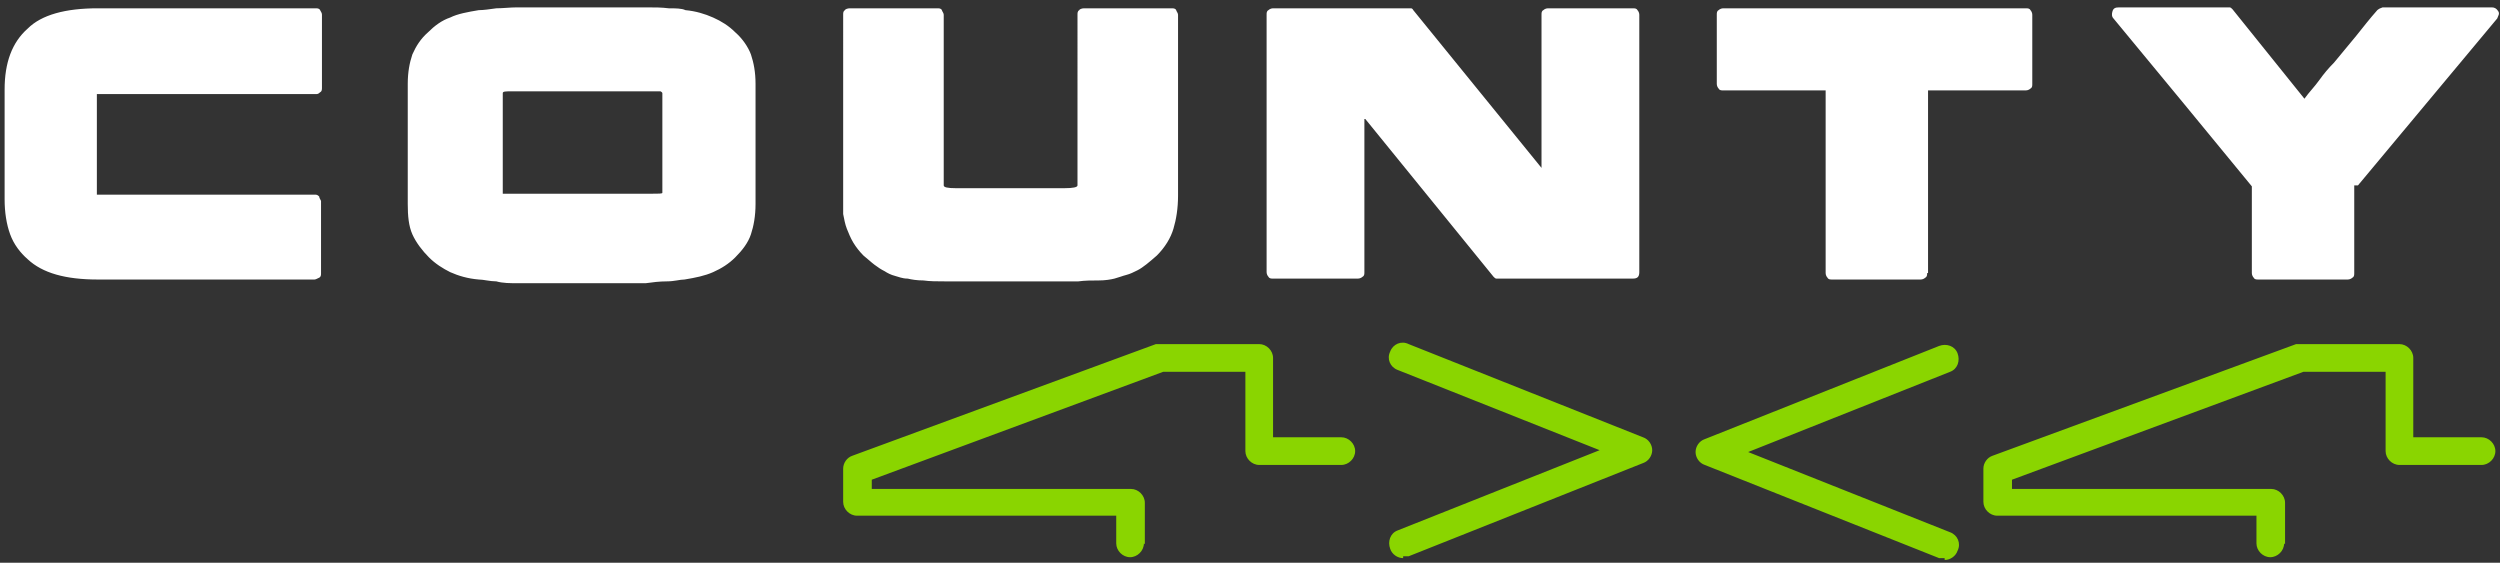 <?xml version="1.0" encoding="UTF-8"?>
<svg xmlns="http://www.w3.org/2000/svg" version="1.1" viewBox="0 0 271 61">
  <rect x="0" y="0" width="271" height="61" fill="#333333" stroke="none"/>
  <defs>
    <style>
      .cls-1 {
        fill: #fff;
      }

      .cls-2 {
        fill: #8ad500;
      }
    </style>
  </defs>
  <!-- Generator: Adobe Illustrator 28.6.0, SVG Export Plug-In . SVG Version: 1.2.0 Build 709)  -->
  <g>
    <g id="Layer_1">
      <path class="cls-1" d="M10.5,21.1h23.6c.2,0,.3,0,.5.2,0,.2.2.4.2.5v7.8c0,.2,0,.4-.2.5s-.4.2-.5.2H10.6c-3.5,0-6-.7-7.6-2.2-.8-.7-1.5-1.6-1.9-2.7s-.6-2.4-.6-3.8v-11.9c0-2.9.8-5.1,2.5-6.6C4.5,1.6,7.1.9,10.6.9h23.6c.2,0,.4,0,.5.2s.2.3.2.5v7.9c0,.2,0,.4-.2.5-.2.2-.3.2-.5.2H10.5v10.9ZM44.2,9.1c0-1.3.2-2.3.5-3.2.4-.9.9-1.7,1.7-2.4.7-.7,1.5-1.3,2.4-1.6.8-.4,1.9-.6,3.1-.8h0c.5,0,1.2-.1,1.9-.2.7,0,1.5-.1,2.2-.1h14.2c.8,0,1.5,0,2.3.1.7,0,1.4,0,1.8.2,1.1.1,2.1.4,3,.8.9.4,1.7.9,2.4,1.6.8.7,1.4,1.6,1.7,2.4.3.9.5,1.9.5,3.2v13c0,1.3-.2,2.4-.5,3.3s-.9,1.7-1.7,2.5h0c-.7.7-1.5,1.2-2.4,1.6s-1.9.6-3.1.8c-.5,0-1.1.2-1.9.2s-1.6.1-2.3.2h-13.9c-.8,0-1.6,0-2.3-.2-.7,0-1.4-.2-1.9-.2-1.2-.1-2.2-.4-3.1-.8-.8-.4-1.6-.9-2.3-1.6s-1.4-1.6-1.8-2.5-.5-2-.5-3.3c0,0,0-13,0-13ZM54.5,21h16.1c.8,0,1.2,0,1.2-.1v-10.8s0-.1-.2-.2h-16.1c-.7,0-1,0-1,.2v10.8h0ZM101.6.9c.2,0,.4,0,.5.2,0,.1.2.3.2.5v18.5c0,.2.4.3,1.3.3h11.8c.9,0,1.4-.1,1.4-.3V1.6c0-.2,0-.4.2-.5,0-.1.3-.2.5-.2h9.5c.2,0,.4,0,.5.2,0,.1.2.3.2.5v19.6c0,1.4-.2,2.6-.5,3.6s-.9,2-1.8,2.9c-.8.7-1.5,1.3-2.1,1.6-.4.2-.8.4-1.2.5-.4.1-.9.3-1.3.4s-1,.2-1.7.2-1.5,0-2.2.1h-14.5c-.8,0-1.6,0-2.3-.1-.7,0-1.3-.1-1.7-.2h0c-.6,0-1-.2-1.4-.3-.4-.1-.8-.3-1.1-.5-.4-.2-.7-.4-1.1-.7-.4-.3-.7-.6-1.2-1-.4-.4-.8-.9-1.1-1.4-.3-.5-.5-1-.7-1.5s-.3-1.1-.4-1.6V1.6c0-.2,0-.4.2-.5,0-.1.3-.2.5-.2h9.5,0ZM147.9,12.8v16.7c0,.2,0,.4-.2.5-.1.1-.3.2-.5.2h-9.2c-.2,0-.4,0-.5-.2-.1-.1-.2-.3-.2-.5V1.6c0-.2,0-.4.2-.5.1-.1.3-.2.5-.2h14.9c.1,0,.2,0,.3.2l13.9,17.1V1.6c0-.2,0-.4.2-.5.1-.1.3-.2.5-.2h9.2c.2,0,.4,0,.5.2.1.1.2.3.2.5v27.9c0,.5-.2.7-.7.7h-14.8c-.1,0-.2-.1-.3-.2l-13.9-17.1h-.1ZM208.9,29.6c0,.2,0,.4-.2.5-.1.1-.3.2-.5.2h-9.6c-.2,0-.4,0-.5-.2-.1-.1-.2-.3-.2-.5V9.8h-11.1c-.2,0-.4,0-.5-.2-.1-.1-.2-.3-.2-.5V1.6c0-.2,0-.4.2-.5.1-.1.3-.2.5-.2h32.8c.2,0,.4,0,.5.2.1.1.2.3.2.5v7.5c0,.2,0,.4-.2.5-.1.1-.3.2-.5.2h-10.6v19.8h0ZM255.2,20.2v9.4c0,.2,0,.4-.2.5-.1.1-.3.2-.5.2h-9.7c-.2,0-.4,0-.5-.2-.1-.1-.2-.3-.2-.5v-9.4l-7.4-9-7.6-9.2c-.2-.2-.2-.5-.1-.8.1-.3.3-.4.7-.4h12c.1,0,.2.1.3.2l7.8,9.7c.5-.7,1.1-1.3,1.6-2s1-1.3,1.6-1.9c.8-1,1.6-1.9,2.4-2.9.8-1,1.5-1.9,2.3-2.8,0,0,.1-.1.3-.2.1,0,.2-.1.3-.1h11.8c.3,0,.5.1.7.4.2.3,0,.5-.1.8l-15.1,18.1h-.4Z"></path>
      <path class="cls-2" d="M210.8,60.5c-.2,0-.4,0-.6,0l-25.4-10.1c-.6-.2-1-.8-1-1.4s.4-1.2,1-1.4l25.4-10.1c.8-.3,1.7,0,2,.8s0,1.7-.8,2l-21.9,8.7,21.9,8.7c.8.3,1.2,1.2.8,2-.2.6-.8,1-1.4,1h0ZM152.1,60.5c-.6,0-1.2-.4-1.4-1-.3-.8,0-1.7.8-2l21.9-8.7-21.9-8.7c-.8-.3-1.2-1.2-.8-2,.3-.8,1.2-1.2,2-.8l25.4,10.1c.6.2,1,.8,1,1.4s-.4,1.2-1,1.4l-25.4,10.1c-.2,0-.4,0-.6,0h0ZM124.1,59v-4.5c0-.8-.7-1.5-1.5-1.5h-28.1v-1l31.6-11.7h8.9v8.6c0,.8.7,1.5,1.5,1.5h8.9c.8,0,1.5-.7,1.5-1.5s-.7-1.5-1.5-1.5h-7.4v-8.6c0-.8-.7-1.5-1.5-1.5h-11.2l-32.9,12.1c-.6.2-1,.8-1,1.4v3.6c0,.8.7,1.5,1.5,1.5h28.1v3c0,.8.7,1.5,1.5,1.5s1.5-.7,1.5-1.5h0ZM247.7,59v-4.5c0-.8-.7-1.5-1.5-1.5h-28.1v-1l31.6-11.7h8.9v8.6c0,.8.7,1.5,1.5,1.5h8.9c.8,0,1.5-.7,1.5-1.5s-.7-1.5-1.5-1.5h-7.4v-8.6c0-.8-.7-1.5-1.5-1.5h-11.2l-32.9,12.1c-.6.2-1,.8-1,1.4v3.6c0,.8.7,1.5,1.5,1.5h28.1v3c0,.8.7,1.5,1.5,1.5s1.5-.7,1.5-1.5h0Z"></path>
    </g>
  </g>
</svg>
